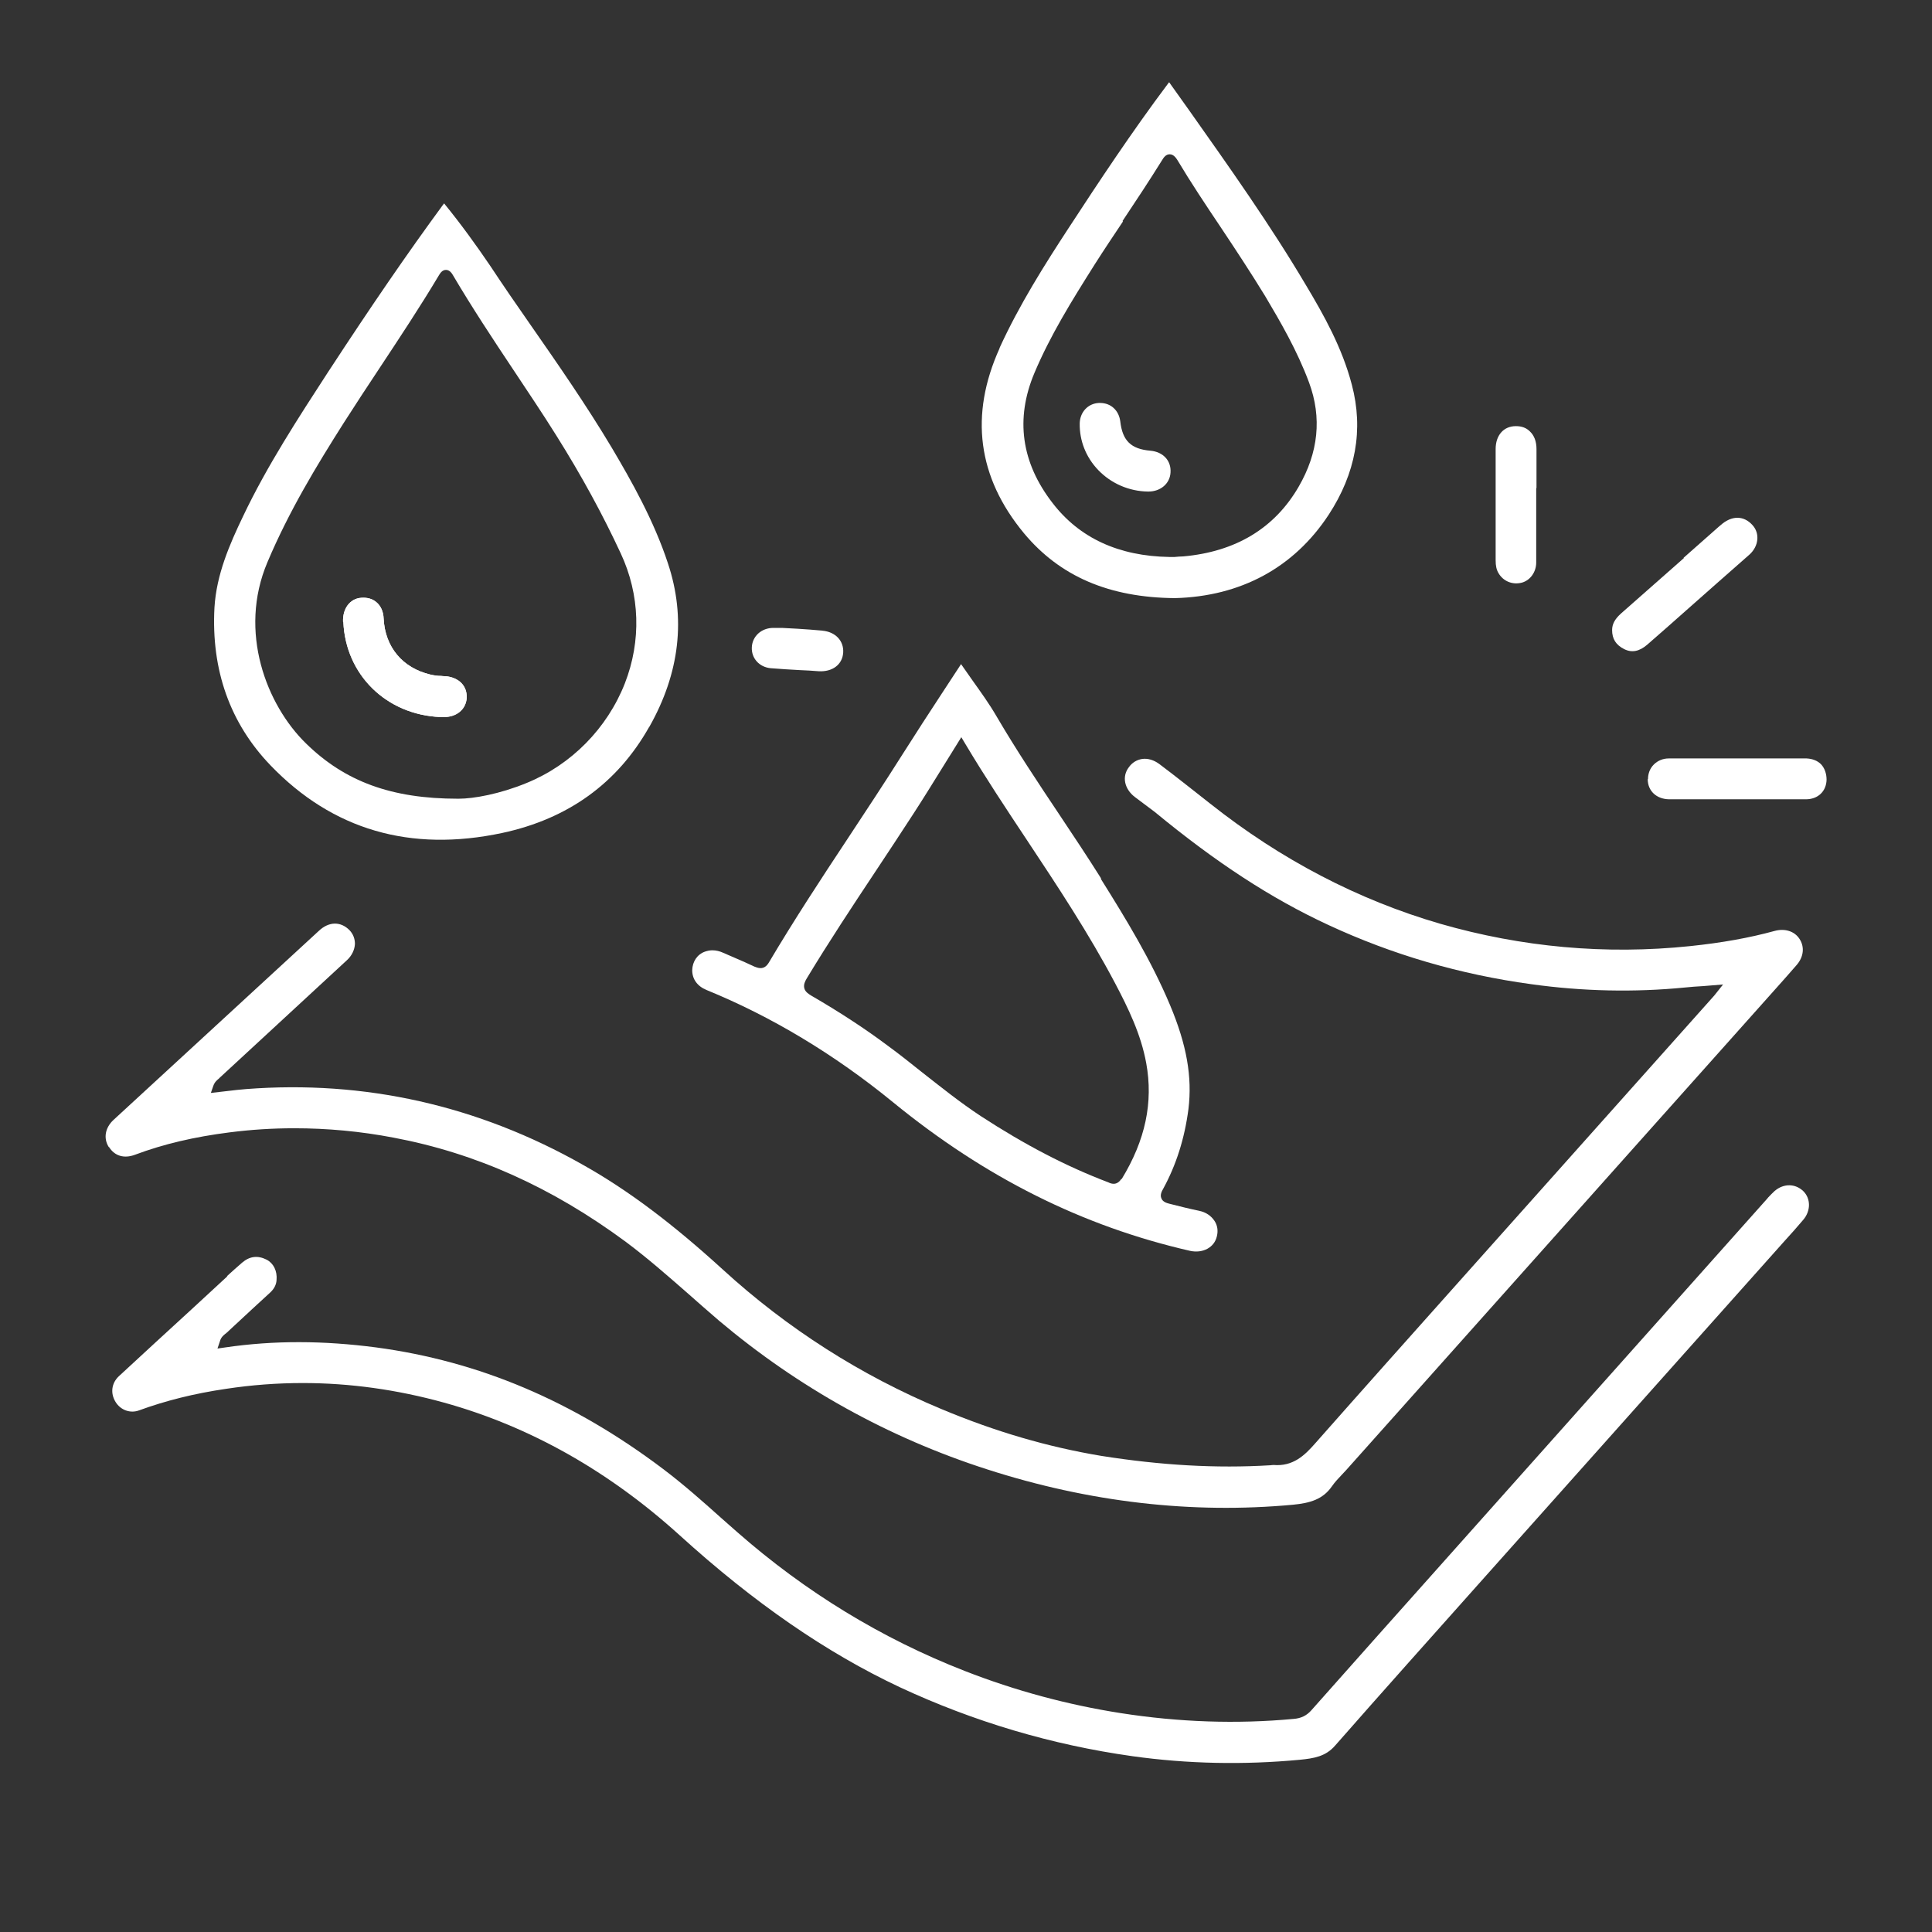 <svg width="70" height="70" viewBox="0 0 70 70" fill="none" xmlns="http://www.w3.org/2000/svg">
<rect x="0" y="0" width="70" height="70" fill="#333333" stroke="none"/>
<path d="M3.95 41.559C4.15 41.879 4.49 41.989 4.89 41.839C5.93 41.449 7.05 41.189 8.31 41.029C9.09 40.929 9.87 40.879 10.66 40.879C11.86 40.879 13.06 40.989 14.26 41.219C17.24 41.779 20 43.019 22.68 44.999C23.47 45.589 24.22 46.249 24.94 46.879C25.31 47.209 25.68 47.529 26.05 47.849C28.92 50.269 32.19 52.089 35.77 53.239C39.46 54.429 43.19 54.859 46.85 54.519C47.46 54.459 47.93 54.329 48.26 53.849C48.37 53.689 48.5 53.559 48.62 53.429C48.67 53.379 48.72 53.319 48.77 53.269L64.35 35.809C64.6 35.529 64.85 35.249 65.1 34.959C65.35 34.669 65.39 34.309 65.2 34.019C65.02 33.739 64.67 33.629 64.3 33.729C63.39 33.979 62.39 34.159 61.24 34.279C58.17 34.599 55.13 34.319 52.18 33.469C49.22 32.609 46.41 31.149 43.85 29.119C43.26 28.659 42.64 28.159 42 27.679C41.81 27.539 41.59 27.469 41.38 27.499C41.19 27.529 41.02 27.629 40.9 27.799C40.64 28.139 40.74 28.589 41.12 28.879L41.32 29.029C41.49 29.159 41.67 29.289 41.84 29.419C44.07 31.259 46.07 32.559 48.12 33.509C50.44 34.589 52.91 35.309 55.48 35.659C57.34 35.919 59.22 35.959 61.05 35.779C61.26 35.759 61.47 35.739 61.7 35.729L62.43 35.669L62.12 36.059C62.12 36.059 62.07 36.119 62.05 36.139L52.86 46.439C51.12 48.389 49.37 50.349 47.64 52.309C47.27 52.729 46.85 53.139 46.14 53.079C46.08 53.079 46.06 53.089 46.03 53.089C44.06 53.209 42.05 53.089 39.9 52.749C37.98 52.429 36.08 51.879 34.1 51.049C31.2 49.839 28.53 48.139 26.19 45.999C24.36 44.329 22.75 43.119 21.13 42.209C17.32 40.049 13.21 39.129 8.92 39.459C8.7 39.479 8.47 39.499 8.25 39.529L7.64 39.599L7.73 39.339C7.78 39.199 7.87 39.129 7.93 39.079L7.97 39.039L9.54 37.589C10.55 36.659 11.55 35.729 12.56 34.799C12.75 34.629 12.85 34.409 12.86 34.199C12.86 34.019 12.8 33.849 12.67 33.709C12.35 33.379 11.92 33.379 11.55 33.729C9.07 36.009 6.59 38.299 4.11 40.579C3.81 40.859 3.74 41.239 3.94 41.559H3.95Z" fill="white"/>
<path d="M8.24 46.24L6.94 47.44C6.06 48.25 5.18 49.05 4.31 49.86C4.04 50.11 3.99 50.48 4.19 50.8C4.37 51.09 4.72 51.22 5.04 51.1C6 50.75 7.03 50.49 8.19 50.32C9.11 50.18 10.04 50.11 10.97 50.11C12.68 50.11 14.39 50.35 16.09 50.82C19.19 51.68 22.06 53.3 24.63 55.63C27.33 58.08 29.94 59.88 32.6 61.13C35.28 62.38 38.11 63.22 41.03 63.63C43.03 63.91 45.07 63.95 47.09 63.76C47.61 63.71 48.03 63.64 48.37 63.25C50.1 61.28 51.88 59.29 53.6 57.36L64.67 44.95C64.9 44.7 65.12 44.45 65.34 44.19C65.61 43.87 65.61 43.43 65.34 43.16C65.05 42.88 64.63 42.87 64.3 43.15C64.22 43.22 64.15 43.3 64.07 43.38L64.02 43.44L52.2 56.7C50.63 58.46 49.07 60.21 47.51 61.97C47.34 62.16 47.14 62.26 46.86 62.28C44.82 62.47 42.72 62.4 40.61 62.07C38.69 61.77 36.79 61.26 34.95 60.54C31.95 59.37 29.18 57.68 26.71 55.51C26.51 55.34 26.32 55.16 26.12 54.99C25.45 54.39 24.75 53.77 24.02 53.22C20.76 50.76 17.36 49.32 13.63 48.82C11.72 48.57 9.93 48.56 8.16 48.82L7.88 48.86L7.97 48.59C8.01 48.45 8.1 48.38 8.16 48.33L8.2 48.3C8.52 48 8.85 47.7 9.17 47.4L9.79 46.83C9.93 46.7 10.01 46.55 10.02 46.38C10.05 46.05 9.91 45.77 9.66 45.64C9.34 45.48 9.05 45.51 8.77 45.75C8.58 45.91 8.4 46.08 8.22 46.24H8.24Z" fill="white"/>
<path d="M12.44 22.53C12.52 24.45 14 25.9 15.96 25.98H16.09C16.55 25.98 16.88 25.7 16.91 25.29C16.93 24.86 16.64 24.55 16.15 24.5C16.1 24.5 16.04 24.5 15.98 24.49C15.85 24.49 15.72 24.47 15.59 24.44C14.58 24.2 13.95 23.44 13.9 22.41C13.89 22.16 13.8 21.96 13.65 21.83C13.51 21.7 13.31 21.64 13.08 21.66C12.68 21.69 12.41 22.05 12.43 22.53H12.44Z" fill="white"/>
<path d="M23.53 26.329C24.63 24.379 24.86 22.389 24.2 20.409C23.69 18.859 22.88 17.429 22.17 16.229C21.25 14.689 20.21 13.189 19.2 11.739C18.71 11.039 18.23 10.339 17.76 9.629C17.25 8.879 16.71 8.129 16.09 7.369L16.03 7.449C14.76 9.179 13.47 11.059 11.94 13.399L11.9 13.459C10.81 15.139 9.68 16.869 8.81 18.699C8.32 19.719 7.84 20.819 7.77 22.019C7.65 24.269 8.33 26.199 9.8 27.729C12.05 30.069 14.87 30.889 18.2 30.179C20.58 29.669 22.37 28.379 23.52 26.339L23.53 26.329ZM16.59 28.939C14.19 28.939 12.5 28.319 11.09 26.939C9.66 25.549 8.62 22.889 9.69 20.369C10.47 18.519 11.48 16.859 12.45 15.329C12.88 14.659 13.31 13.999 13.75 13.339C14.47 12.249 15.22 11.119 15.9 9.979C15.95 9.899 16.02 9.779 16.16 9.779C16.3 9.779 16.38 9.919 16.41 9.969C17.1 11.139 17.86 12.289 18.6 13.399C19.11 14.169 19.65 14.969 20.15 15.769C21.08 17.249 21.84 18.649 22.49 20.049C23.19 21.549 23.24 23.219 22.64 24.759C22 26.389 20.7 27.709 19.08 28.369C18.11 28.769 17.16 28.939 16.62 28.939C16.61 28.939 16.59 28.939 16.58 28.939H16.59Z" fill="white"/>
<path d="M39.89 31.82C39.4 31.041 38.88 30.261 38.38 29.511C37.61 28.36 36.82 27.171 36.11 25.96C35.85 25.511 35.54 25.081 35.24 24.66C35.1 24.46 34.96 24.261 34.82 24.061L34.79 24.11L34.18 25.041C33.68 25.8 33.19 26.561 32.7 27.331C32.05 28.36 31.37 29.39 30.71 30.39C29.75 31.84 28.76 33.35 27.86 34.87C27.68 35.181 27.44 35.06 27.33 35.02C27.1 34.91 26.87 34.81 26.64 34.711C26.49 34.651 26.35 34.581 26.2 34.52C26.07 34.461 25.94 34.431 25.81 34.431C25.72 34.431 25.63 34.45 25.54 34.48C25.26 34.581 25.09 34.84 25.08 35.151C25.08 35.471 25.26 35.73 25.6 35.87C27.95 36.831 30.22 38.191 32.35 39.931C35.7 42.67 39.23 44.431 43.12 45.321C43.58 45.42 44 45.2 44.09 44.791C44.14 44.59 44.11 44.391 44 44.23C43.88 44.05 43.69 43.92 43.45 43.87C43.11 43.8 42.75 43.711 42.36 43.611C42.28 43.59 42.13 43.55 42.08 43.42C42.02 43.291 42.1 43.151 42.14 43.081C42.62 42.201 42.92 41.251 43.06 40.181C43.2 39.02 43 37.861 42.39 36.41C41.71 34.791 40.78 33.27 39.89 31.851V31.82ZM40.63 42.711C40.54 42.85 40.44 42.891 40.35 42.891C40.27 42.891 40.2 42.861 40.16 42.84C38.63 42.261 37.12 41.471 35.54 40.441C34.78 39.941 34.07 39.37 33.37 38.821C32.97 38.501 32.58 38.191 32.17 37.891C31.33 37.261 30.39 36.651 29.39 36.071C29.29 36.011 29.17 35.931 29.14 35.8C29.11 35.67 29.17 35.55 29.23 35.45C30.02 34.141 30.88 32.84 31.71 31.59C32.18 30.881 32.65 30.171 33.11 29.46C33.48 28.89 33.83 28.32 34.19 27.741L34.83 26.71L34.98 26.96C35.69 28.151 36.46 29.311 37.21 30.441C38.31 32.1 39.45 33.821 40.4 35.62C40.87 36.511 41.34 37.471 41.53 38.52C41.79 39.941 41.5 41.31 40.64 42.721L40.63 42.711Z" fill="white"/>
<path d="M39.12 15.34C39.11 15.96 39.34 16.56 39.79 17.03C40.26 17.52 40.91 17.8 41.59 17.81H41.61C42.05 17.81 42.39 17.52 42.41 17.12C42.44 16.69 42.14 16.37 41.68 16.33C40.98 16.27 40.67 15.97 40.59 15.27C40.54 14.87 40.25 14.6 39.86 14.6C39.84 14.6 39.83 14.6 39.81 14.6C39.42 14.62 39.13 14.93 39.12 15.34Z" fill="white"/>
<path d="M36.22 12.611C35.12 15.04 35.42 17.291 37.1 19.32C38.4 20.881 40.18 21.651 42.57 21.671C44.95 21.61 46.88 20.57 48.14 18.651C49.12 17.151 49.41 15.57 48.98 13.941C48.63 12.601 47.97 11.421 47.31 10.32C46.02 8.14 44.52 6.03 43.08 3.99L42.41 3.05C42.41 3.05 42.38 3 42.36 2.98C42.35 3 42.33 3.01 42.32 3.03C41 4.79 39.81 6.59 38.7 8.29C37.87 9.56 36.93 11.04 36.21 12.62L36.22 12.611ZM40.67 8.01C41.15 7.29 41.64 6.55 42.1 5.81C42.16 5.71 42.24 5.59 42.38 5.59C42.53 5.59 42.62 5.74 42.66 5.8C43.15 6.62 43.69 7.43 44.22 8.22C44.76 9.03 45.32 9.88 45.84 10.73C46.38 11.64 47 12.7 47.43 13.861C47.9 15.13 47.77 16.401 47.05 17.64C46.18 19.14 44.77 19.991 42.87 20.16C42.77 20.16 42.67 20.171 42.56 20.18H42.37C40.53 20.151 39.11 19.491 38.14 18.23C37 16.761 36.78 15.171 37.48 13.511C38.05 12.161 38.81 10.931 39.67 9.57C40 9.05 40.35 8.53 40.69 8.02L40.67 8.01Z" fill="white"/>
<path d="M61.01 20.22C60.25 20.89 59.49 21.56 58.73 22.23C58.51 22.43 58.41 22.61 58.41 22.83C58.41 23.15 58.55 23.37 58.85 23.52C59.13 23.66 59.4 23.6 59.68 23.36C60.15 22.95 60.63 22.53 61.1 22.11L62.22 21.12C62.61 20.78 63 20.43 63.39 20.09C63.72 19.79 63.77 19.33 63.5 19.03C63.34 18.85 63.15 18.76 62.95 18.76C62.77 18.76 62.59 18.83 62.41 18.97C62.31 19.05 62.21 19.14 62.12 19.22L61 20.21L61.01 20.22Z" fill="white"/>
<path d="M59.7 28.23C59.7 28.66 60.02 28.951 60.47 28.96C61.05 28.96 61.63 28.96 62.21 28.96H63.65C64.24 28.96 64.83 28.96 65.43 28.96C65.87 28.96 66.17 28.671 66.18 28.25C66.18 28.03 66.11 27.831 65.98 27.691C65.85 27.561 65.67 27.491 65.46 27.48C63.79 27.48 62.13 27.48 60.46 27.48C60.25 27.48 60.06 27.561 59.92 27.701C59.78 27.84 59.71 28.03 59.71 28.23H59.7Z" fill="white"/>
<path d="M55.67 17.68C55.67 17.209 55.67 16.739 55.67 16.27C55.67 15.999 55.59 15.78 55.43 15.63C55.3 15.499 55.13 15.44 54.93 15.44H54.92C54.48 15.44 54.19 15.77 54.19 16.27C54.19 17.25 54.19 18.23 54.19 19.209V20.299C54.19 20.5 54.22 20.64 54.29 20.759C54.46 21.059 54.8 21.2 55.14 21.11C55.44 21.029 55.66 20.73 55.66 20.38C55.66 19.89 55.66 19.41 55.66 18.919V18.13V17.689L55.67 17.68Z" fill="white"/>
<path d="M29.81 22.85C29.5 22.82 29.19 22.8 28.89 22.78L28.33 22.75H28.02C27.59 22.75 27.26 23.05 27.24 23.45C27.22 23.85 27.51 24.17 27.92 24.21C28.28 24.24 28.63 24.26 28.99 24.28C29.21 24.29 29.44 24.3 29.66 24.32C30.16 24.35 30.52 24.08 30.55 23.65C30.58 23.22 30.27 22.89 29.79 22.85H29.81Z" fill="white"/>
<path d="M12.44 22.53C12.52 24.45 14 25.9 15.96 25.98H16.09C16.55 25.98 16.88 25.7 16.91 25.29C16.93 24.86 16.64 24.55 16.15 24.5C16.1 24.5 16.04 24.5 15.98 24.49C15.85 24.49 15.72 24.47 15.59 24.44C14.58 24.2 13.95 23.44 13.9 22.41C13.89 22.16 13.8 21.96 13.65 21.83C13.51 21.7 13.31 21.64 13.08 21.66C12.68 21.69 12.41 22.05 12.43 22.53H12.44Z" fill="white"/>
</svg>
